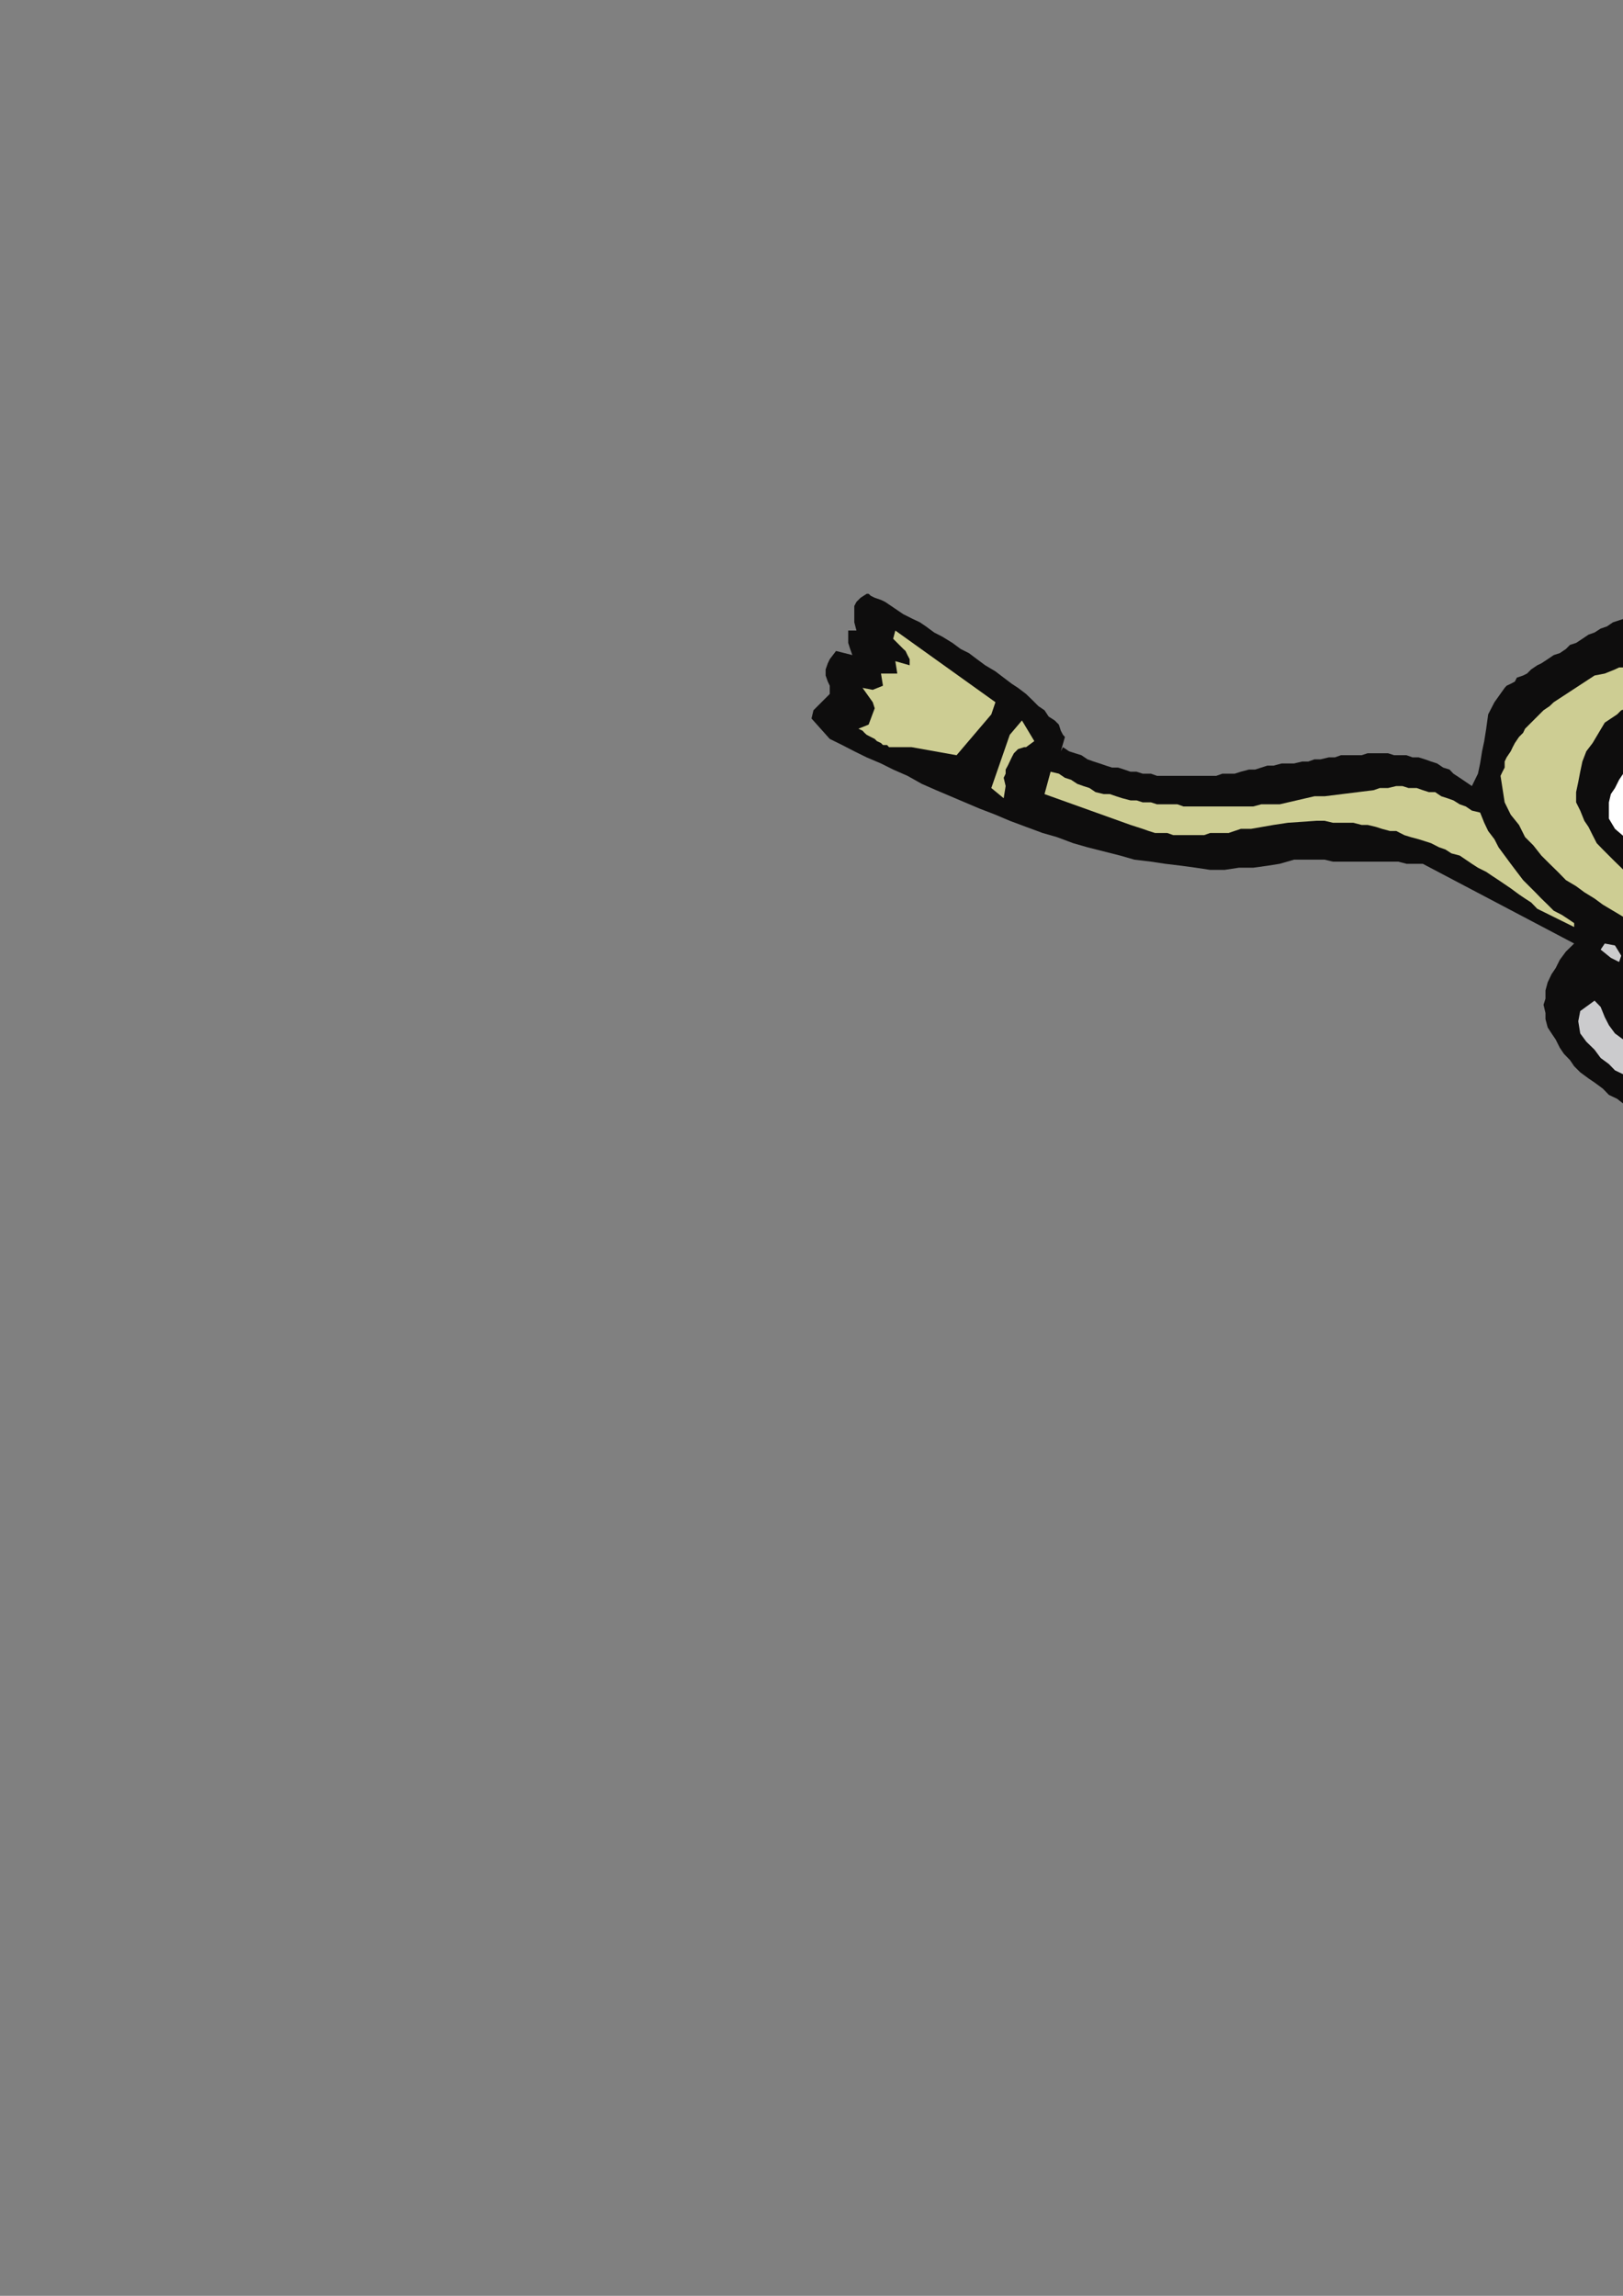 <?xml version="1.0" encoding="utf-8"?>
<!-- Created by UniConvertor 2.0rc4 (https://sk1project.net/) -->
<svg xmlns="http://www.w3.org/2000/svg" height="841.89pt" viewBox="0 0 595.276 841.89" width="595.276pt" version="1.1" xmlns:xlink="http://www.w3.org/1999/xlink" id="8b493561-f60d-11ea-b2bb-dcc15c148e23">

<rect x="0" y="0" width="595.276" height="841.89" fill="#808080" stroke="none"/>

<g>
	<g>
		<path style="fill:#0e0d0d;" d="M 800.846,230.505 L 794.078,210.993 794.078,208.761 793.358,204.945 792.638,200.481 791.126,195.225 789.614,189.969 787.382,184.713 786.59,180.969 785.87,177.945 785.87,174.993 786.59,170.457 787.382,165.201 788.822,159.225 789.614,151.737 791.126,144.249 791.846,136.761 793.358,128.481 794.078,120.201 794.87,112.713 795.59,105.225 795.59,98.457 795.59,93.201 794.87,88.737 794.078,84.993 791.846,83.481 788.102,75.201 788.822,72.969 788.822,70.737 789.614,67.713 790.334,63.969 788.102,56.481 785.87,48.201 783.638,40.713 781.334,32.505 779.822,24.945 778.382,16.737 776.87,8.457 776.078,0.969 774.638,-1.263 776.078,-2.775 776.87,-3.495 777.59,-5.007 779.102,-5.799 779.822,-7.239 780.614,-8.031 781.334,-8.751 782.846,-10.263 788.822,-8.031 789.614,-8.751 791.126,-14.007 792.638,-13.287 794.078,-12.495 796.382,-12.495 798.614,-11.775 800.126,-11.775 802.358,-11.055 803.87,-11.055 806.102,-11.055 808.334,-10.263 809.846,-10.263 812.078,-10.263 814.382,-10.263 815.822,-10.263 818.126,-10.263 819.638,-10.263 821.87,-10.263 831.59,-20.775 833.822,-20.775 837.638,-18.543 839.87,-8.031 840.59,2.481 840.59,12.201 839.87,22.713 838.358,33.225 836.846,43.737 834.614,53.457 832.382,64.761 838.358,69.225 842.102,77.505 839.87,80.457 839.078,83.481 838.358,85.713 837.638,87.945 837.638,90.249 837.638,92.481 838.358,95.505 839.078,98.457 839.078,108.969 838.358,118.761 837.638,128.481 836.126,137.481 835.334,147.201 834.614,156.993 834.614,166.713 835.334,177.225 835.334,185.505 836.846,193.713 838.358,201.201 839.87,208.761 842.102,216.249 843.614,223.737 845.126,231.945 846.638,239.505 842.822,263.481 842.822,264.201 842.822,264.201 842.822,264.993 843.614,265.713 841.382,271.761 840.59,275.505 839.87,279.969 839.078,283.713 838.358,286.737 837.638,290.481 836.846,293.505 836.126,297.249 835.334,300.201 834.614,303.225 833.102,305.457 832.382,308.481 830.87,311.505 829.358,313.737 827.846,315.969 826.334,318.201 824.822,320.505 822.59,322.737 821.078,324.969 818.846,327.201 816.614,329.505 813.59,331.737 811.358,333.249 808.334,335.481 805.382,337.713 801.638,339.945 798.614,341.457 794.87,343.761 790.334,345.201 786.59,347.505 782.126,349.737 776.87,351.969 772.334,354.201 774.638,358.737 776.87,363.201 777.59,367.737 777.59,371.481 776.87,375.945 775.358,378.969 773.126,382.713 770.822,385.737 767.87,389.481 764.126,392.505 760.382,395.457 756.638,398.481 752.822,401.505 748.358,404.457 744.614,407.481 740.078,411.225 738.638,411.225 736.334,411.945 733.382,412.737 731.078,413.457 728.846,414.249 725.822,414.249 722.87,414.969 720.638,414.969 717.614,414.969 714.59,414.249 712.358,414.249 710.126,413.457 707.822,411.945 706.382,411.225 704.87,408.993 703.358,407.481 704.078,404.457 704.078,402.225 704.078,399.201 703.358,396.249 702.638,393.945 701.846,390.993 701.846,387.969 701.846,384.225 685.358,384.225 683.126,383.505 680.822,382.713 678.59,381.993 676.358,381.201 674.126,380.481 671.822,379.761 669.59,378.969 667.358,378.249 665.126,376.737 662.822,375.945 661.382,375.225 659.078,374.505 656.846,374.505 654.614,373.713 653.102,373.713 651.59,373.713 648.638,378.969 647.846,383.505 647.846,387.969 648.638,391.713 648.638,396.249 647.846,400.713 645.614,405.969 641.87,411.945 640.358,413.457 638.846,414.969 638.126,415.761 636.614,417.201 635.102,417.993 633.59,418.713 632.87,419.505 631.358,420.225 629.846,420.945 628.334,420.945 627.614,420.945 626.102,420.945 624.59,420.225 623.078,419.505 620.846,417.993 619.334,416.481 616.382,415.761 613.358,414.249 611.126,412.737 608.102,411.945 605.078,409.713 602.126,408.201 599.102,406.761 596.078,405.249 593.126,402.945 590.102,401.505 587.87,399.201 584.846,396.969 582.614,395.457 579.59,393.225 577.358,390.993 575.846,388.761 573.614,386.457 572.102,384.225 570.59,381.201 569.078,378.969 567.638,376.737 566.846,373.713 566.846,371.481 566.126,368.457 566.846,366.225 566.846,363.201 567.638,360.249 569.078,357.225 570.59,354.993 572.102,351.969 574.334,348.945 577.358,345.993 521.846,316.761 518.822,316.761 515.87,316.761 512.846,315.969 509.102,315.969 506.078,315.969 503.846,315.969 500.822,315.969 497.87,315.969 494.846,315.969 491.822,315.969 488.87,315.969 485.846,315.249 482.822,315.249 480.59,315.249 477.638,315.249 474.614,315.249 469.358,316.761 464.822,317.481 459.638,318.201 454.382,318.201 449.126,318.993 443.87,318.993 438.614,318.201 433.358,317.481 427.382,316.761 422.126,315.969 416.078,315.249 410.822,313.737 404.846,312.225 398.87,310.713 393.614,309.201 387.638,306.969 382.382,305.457 376.334,303.225 370.358,300.993 365.102,298.761 359.126,296.457 353.87,294.225 348.614,291.993 343.358,289.761 338.102,287.457 332.846,284.505 327.59,282.201 323.126,279.969 317.87,277.737 313.334,275.505 308.87,273.201 304.334,270.969 297.638,263.481 298.358,260.457 304.334,254.481 304.334,251.457 303.614,249.945 302.822,247.713 302.822,246.993 302.822,245.481 303.614,243.249 304.334,241.737 306.638,238.713 312.614,240.225 311.822,237.993 311.102,235.761 311.102,233.457 311.102,231.225 314.126,231.225 313.334,228.201 313.334,225.969 313.334,224.457 313.334,222.945 313.334,222.225 314.126,220.713 315.638,219.201 317.87,217.761 318.59,217.761 319.382,218.481 320.822,219.201 323.126,219.993 324.638,220.713 326.87,222.225 329.102,223.737 331.334,225.249 334.358,226.761 337.382,228.201 339.614,229.713 342.638,231.945 345.59,233.457 349.334,235.761 352.358,237.993 355.382,239.505 358.334,241.737 361.358,243.969 365.102,246.201 368.126,248.505 371.078,250.737 373.382,252.249 376.334,254.481 378.638,256.713 380.87,258.945 383.102,260.457 384.614,262.761 386.846,264.201 388.358,265.713 389.078,267.945 389.87,269.457 390.59,270.249 389.078,275.505 389.87,273.993 392.102,275.505 394.334,276.225 396.638,276.945 398.87,278.457 401.102,279.249 403.334,279.969 405.638,280.761 407.87,281.481 410.102,281.481 412.334,282.201 414.638,282.993 416.87,282.993 419.102,283.713 422.126,283.713 424.358,284.505 426.59,284.505 428.822,284.505 431.126,284.505 434.078,284.505 436.382,284.505 438.614,284.505 440.846,284.505 443.078,284.505 446.102,284.505 448.334,283.713 450.638,283.713 452.87,283.713 455.102,282.993 458.126,282.201 460.358,282.201 462.59,281.481 464.822,280.761 467.126,280.761 470.078,279.969 472.382,279.969 474.614,279.969 477.638,279.249 479.87,279.249 482.102,278.457 484.334,278.457 487.358,277.737 489.59,277.737 491.822,276.945 494.126,276.945 497.078,276.945 499.382,276.945 501.614,276.225 503.846,276.225 506.078,276.225 509.102,276.225 511.334,276.945 513.638,276.945 515.87,276.945 518.102,277.737 520.334,277.737 522.638,278.457 524.87,279.249 527.102,279.969 529.334,281.481 531.638,282.201 533.078,283.713 535.382,285.225 537.614,286.737 539.846,288.249 542.078,283.713 542.87,279.969 543.59,275.505 544.382,271.761 545.102,267.225 545.822,261.969 548.126,257.505 551.87,252.249 552.59,251.457 554.102,250.737 555.614,249.945 556.334,248.505 558.638,247.713 560.078,246.993 561.59,245.481 563.822,243.969 565.334,243.249 567.638,241.737 569.87,240.225 572.102,239.505 574.334,237.993 575.846,236.481 578.078,235.761 580.382,234.249 582.614,232.737 584.846,231.945 587.078,230.505 589.382,229.713 591.614,228.201 593.846,227.481 596.078,226.761 598.382,225.969 599.822,225.249 602.126,224.457 603.638,224.457 605.078,223.737 606.59,223.737 608.102,223.737 609.614,223.737 611.126,223.737 612.638,222.225 614.87,219.993 616.382,218.481 617.822,216.969 619.334,215.457 620.846,213.945 622.358,213.225 623.87,212.505 625.382,212.505 626.822,212.505 628.334,212.505 630.638,213.945 632.078,215.457 635.102,217.761 637.334,219.993 640.358,223.737 642.59,222.945 644.822,222.225 646.334,222.225 648.638,221.505 650.87,221.505 652.382,221.505 654.614,220.713 656.846,220.713 659.078,220.713 660.59,220.713 662.822,220.713 665.126,220.713 667.358,220.713 668.87,220.713 671.102,220.713 673.334,220.713 675.638,220.713 677.078,220.713 679.382,220.713 681.614,220.713 683.846,220.713 685.358,220.713 687.59,220.713 689.822,220.713 691.334,220.713 693.638,220.713 695.87,220.713 697.382,220.713 699.614,220.713 701.126,219.993 703.358,219.993 704.87,219.201 707.102,216.969 709.334,214.737 711.638,213.225 713.078,211.713 715.382,210.993 716.822,210.201 718.334,209.481 719.846,208.761 721.358,207.969 722.87,207.969 724.382,207.249 725.822,206.457 727.334,205.737 729.638,204.945 731.87,203.505 734.102,201.993 740.078,201.993 742.382,200.481 745.334,202.713 747.638,204.225 748.358,206.457 749.078,207.969 749.078,210.201 748.358,213.225 747.638,216.249 746.846,219.201 743.102,216.969 741.59,217.761 741.59,219.993 740.87,221.505 740.87,222.225 740.87,223.737 741.59,224.457 741.59,225.249 743.102,225.969 744.614,227.481 747.638,227.481 750.59,227.481 754.334,227.481 757.358,227.481 761.102,227.481 764.126,228.201 767.87,228.201 771.614,228.201 775.358,228.201 779.102,228.201 782.846,228.201 786.59,228.993 790.334,228.993 794.078,229.713 797.102,229.713 800.846,230.505 Z" />
		<path style="fill:#cdcd93;" d="M 822.59,8.457 L 826.334,16.737 824.822,30.993 826.334,40.713 827.126,45.249 827.126,53.457 824.822,59.505 815.102,55.761 801.638,57.201 800.846,51.225 794.078,30.993 792.638,27.249 791.126,13.713 791.126,12.201 791.126,10.761 797.102,7.737 798.614,7.737 803.078,6.225 809.126,10.761 810.638,10.761 815.102,9.249 822.59,8.457 Z" />
		<path style="fill:#cdcd93;" d="M 817.334,66.993 L 823.382,71.457 802.358,73.761 800.846,69.225 804.59,63.249 810.638,62.457 817.334,66.993 Z" />
		<path style="fill:#cdcd93;" d="M 820.358,81.969 L 821.87,88.737 823.382,93.201 822.59,96.225 821.87,99.969 822.59,104.505 821.078,108.249 820.358,112.713 819.638,117.249 818.846,121.713 818.846,126.249 818.846,130.713 818.126,135.249 817.334,138.993 815.822,143.457 815.822,166.713 817.334,174.993 817.334,179.457 818.126,183.201 817.334,186.225 818.126,190.761 818.846,195.225 820.358,200.481 821.87,204.945 823.382,209.481 824.822,213.945 826.334,218.481 827.846,222.945 829.358,227.481 830.87,231.945 831.59,236.481 832.382,240.945 833.102,245.481 833.102,249.945 832.382,253.761 831.59,258.225 830.87,256.713 829.358,254.481 828.638,252.969 827.846,251.457 827.126,249.945 826.334,248.505 824.822,247.713 824.102,246.201 823.382,244.761 822.59,243.249 821.078,241.737 820.358,240.945 819.638,239.505 818.846,237.993 817.334,236.481 816.614,235.761 807.614,201.201 803.87,183.993 802.358,179.457 803.078,144.249 804.59,140.505 804.59,137.481 805.382,133.737 806.102,130.713 806.102,127.761 807.614,114.945 809.846,108.249 809.846,105.945 810.638,102.201 811.358,98.457 811.358,84.201 812.078,80.457 820.358,81.969 Z" />
		<path style="fill:#cdcd93;" d="M 821.87,285.945 L 821.078,287.457 820.358,289.761 819.638,291.201 818.126,293.505 817.334,294.945 815.822,297.249 814.382,298.761 812.87,300.201 811.358,302.505 809.846,303.945 807.614,305.457 806.102,307.761 804.59,309.201 802.358,310.713 800.846,312.945 798.614,314.457 797.102,315.969 796.382,316.761 794.87,318.201 794.078,318.993 792.638,319.713 791.846,320.505 790.334,321.225 788.822,321.945 788.102,322.737 786.59,323.457 785.078,324.249 784.358,324.969 782.846,325.761 781.334,326.481 779.822,327.201 778.382,328.713 771.614,333.249 768.59,336.201 765.638,335.481 766.358,337.713 761.822,337.713 757.358,339.225 746.846,345.201 740.87,336.993 748.358,331.737 750.59,331.737 755.126,330.225 756.638,328.713 758.87,327.993 761.102,326.481 763.334,325.761 765.638,324.249 767.87,322.737 770.102,321.945 772.334,320.505 773.846,318.993 776.078,317.481 778.382,315.969 780.614,314.457 782.126,312.945 784.358,310.713 785.87,309.201 787.382,307.761 790.334,305.457 791.846,302.505 794.078,299.481 795.59,297.249 797.102,294.225 798.614,291.993 799.334,288.969 800.126,285.945 800.126,282.993 800.846,279.969 799.334,271.761 796.382,269.457 794.87,267.225 792.638,264.993 789.614,262.761 787.382,261.249 785.078,259.737 782.126,258.225 779.822,257.505 776.87,255.993 773.846,255.201 770.822,254.481 768.59,253.761 765.638,252.249 762.614,251.457 759.59,250.737 756.638,249.945 753.614,249.225 735.614,248.505 740.87,240.945 755.126,241.737 759.59,243.249 771.614,245.481 810.638,256.713 815.102,261.249 819.638,265.713 822.59,269.457 823.382,273.201 824.102,277.737 821.87,285.945 Z" />
		<path style="fill:#ffffff;" d="M 790.334,279.249 L 788.102,282.993 768.59,303.225 751.382,313.737 748.358,313.737 738.638,318.201 731.078,322.737 714.59,306.249 705.59,295.737 724.382,264.993 740.87,265.713 744.614,266.505 791.846,276.225 790.334,279.249 Z" />
		<path style="fill:#cbcbcd;" d="M 770.102,365.505 L 767.87,371.481 765.638,372.201 763.334,373.713 761.822,375.225 760.382,375.945 758.87,377.457 757.358,378.969 755.846,380.481 754.334,381.993 752.822,383.505 751.382,384.945 750.59,386.457 749.078,387.969 747.638,389.481 746.846,390.993 745.334,392.505 743.822,393.945 732.59,401.505 731.87,401.505 730.358,402.225 728.846,402.225 727.334,402.945 725.822,402.945 725.102,402.945 723.59,403.737 722.078,403.737 721.358,403.737 719.846,403.737 718.334,403.737 717.614,403.737 716.102,402.945 714.59,402.945 713.87,402.945 712.358,402.945 713.87,392.505 719.846,396.969 723.59,397.761 728.846,396.249 734.822,391.713 749.078,381.993 759.59,372.993 760.382,369.249 759.59,366.225 756.638,361.761 757.358,360.249 758.87,355.713 760.382,355.713 763.334,358.737 767.078,358.737 770.822,362.481 770.102,365.505 Z" />
		<path style="fill:#cbcbcd;" d="M 743.102,363.201 L 740.87,366.945 734.822,372.993 719.126,382.713 717.614,380.481 716.102,378.249 713.87,375.945 712.358,372.993 710.126,370.761 708.614,367.737 706.382,365.505 704.87,362.481 703.358,360.249 701.126,357.225 699.614,354.201 698.102,351.969 697.382,349.737 695.87,346.713 695.078,344.481 694.358,342.249 687.59,330.945 685.358,328.713 684.638,325.761 695.078,308.481 700.334,303.945 707.102,312.945 723.59,334.761 731.078,343.761 737.846,354.201 740.87,357.945 744.614,361.761 743.102,363.201 Z" />
		<path style="fill:#cdcd93;" d="M 695.87,369.969 L 691.334,370.761 686.87,369.249 669.59,369.249 656.846,364.713 672.614,343.761 681.614,343.761 682.334,345.201 683.126,346.713 683.846,348.225 685.358,349.737 686.078,351.249 686.87,352.761 687.59,354.201 689.102,355.713 689.822,357.225 690.614,358.737 691.334,360.969 692.846,362.481 693.638,363.993 695.078,365.505 695.87,367.737 697.382,369.249 695.87,369.969 Z" />
		<path style="fill:#cbcbcd;" d="M 715.382,241.737 L 678.59,302.505 677.078,307.761 630.638,389.481 602.846,372.993 604.358,369.249 606.59,365.505 608.822,361.761 611.846,357.945 614.078,354.993 617.102,351.249 620.126,347.505 623.078,343.761 626.822,339.945 629.846,336.201 632.87,333.249 636.614,329.505 639.638,325.761 642.59,321.945 646.334,318.993 649.358,315.249 667.358,293.505 698.822,254.481 716.102,239.505 715.382,241.737 Z" />
		<path style="fill:#cdcd93;" d="M 692.846,233.457 L 677.87,252.249 672.614,257.505 662.102,249.945 646.334,232.737 647.126,230.505 653.822,231.225 690.614,231.225 692.846,233.457 Z" />
		<path style="fill:#cbcbcd;" d="M 663.614,265.713 L 649.358,283.713 647.846,285.945 639.638,273.993 638.126,271.761 627.614,240.945 626.102,234.969 629.126,229.713 657.638,260.457 664.334,264.201 663.614,265.713 Z" />
		<path style="fill:#cbcbcd;" d="M 630.638,400.713 L 623.078,410.505 620.126,408.201 617.102,406.761 614.078,405.249 611.846,403.737 608.822,402.225 605.87,400.713 602.846,399.201 600.614,397.761 597.59,396.249 595.358,393.945 592.334,392.505 590.102,390.201 587.078,387.969 584.846,384.945 581.822,381.993 579.59,378.969 578.87,374.505 579.59,370.761 584.846,366.945 587.078,369.249 588.59,372.993 590.102,375.945 592.334,378.969 595.358,381.201 597.59,383.505 600.614,384.945 602.846,386.457 605.87,387.969 608.822,388.761 611.846,390.201 614.87,390.993 617.822,391.713 620.846,393.225 623.87,393.945 626.822,395.457 629.126,396.969 630.638,400.713 Z" />
		<path style="fill:#ffffff;" d="M 640.358,295.737 L 634.382,301.713 615.59,323.457 602.846,312.945 592.334,303.945 590.102,300.201 590.102,297.249 590.102,294.225 590.822,291.201 592.334,288.969 593.846,285.945 595.358,283.713 597.59,280.761 599.822,278.457 606.59,273.993 616.382,267.945 618.614,267.945 620.126,267.225 626.102,271.761 636.614,289.761 641.078,294.225 640.358,295.737 Z" />
		<path style="fill:#cdcd93;" d="M 609.614,332.457 L 601.334,340.737 598.382,338.505 595.358,336.201 591.614,333.969 587.87,331.737 584.846,329.505 581.102,327.201 578.078,324.969 574.334,322.737 571.382,319.713 568.358,316.761 565.334,313.737 562.382,309.993 559.358,306.969 557.126,302.505 554.102,298.761 551.87,294.225 550.358,284.505 551.078,282.993 551.87,281.481 551.87,279.249 552.59,277.737 554.102,275.505 554.822,273.993 555.614,272.481 557.126,270.249 558.638,268.737 559.358,267.225 560.87,265.713 563.102,263.481 564.614,261.969 566.126,260.457 568.358,258.945 569.87,257.505 584.846,247.713 588.59,246.993 592.334,245.481 593.846,244.761 595.358,244.761 596.078,243.969 597.59,243.969 599.102,243.249 599.822,243.249 601.334,242.457 602.846,241.737 604.358,241.737 605.87,240.945 606.59,240.945 608.102,240.945 609.614,240.225 610.334,240.225 611.846,240.945 612.638,240.945 616.382,249.225 616.382,250.737 614.87,253.761 611.846,252.969 610.334,253.761 608.822,253.761 605.078,257.505 602.126,258.225 594.638,260.457 593.126,261.969 588.59,264.993 586.358,268.737 584.126,272.481 581.822,275.505 580.382,279.249 579.59,282.993 578.87,286.737 578.078,290.481 578.078,294.225 579.59,297.249 581.102,300.993 582.614,303.225 584.126,306.249 585.638,309.201 587.87,311.505 590.102,313.737 592.334,315.969 594.638,318.201 596.87,320.505 599.102,321.945 601.334,323.457 603.638,324.969 605.87,326.481 608.102,327.993 609.614,329.505 609.614,332.457 Z" />
		<path style="fill:#ffffff;" d="M 616.382,255.201 L 614.87,253.761 616.382,255.201 Z" />
		<path style="fill:#cbcbcd;" d="M 594.638,350.457 L 593.846,352.761 590.822,351.249 587.078,348.225 588.59,345.993 592.334,346.713 594.638,350.457 Z" />
		<path style="fill:#cdcd93;" d="M 577.358,339.945 L 563.822,333.249 561.59,330.945 559.358,329.505 557.126,327.993 554.102,325.761 551.87,324.249 549.638,322.737 547.334,321.225 545.102,319.713 542.078,318.201 539.846,316.761 537.614,315.249 535.382,313.737 532.358,312.945 530.126,311.505 527.822,310.713 524.87,309.201 522.638,308.481 520.334,307.761 517.382,306.969 515.078,306.249 512.126,304.737 509.822,304.737 506.87,303.945 504.638,303.225 501.614,302.505 499.382,302.505 496.358,301.713 494.126,301.713 491.102,301.713 488.87,301.713 485.846,300.993 482.822,300.993 472.382,301.713 467.126,302.505 458.846,303.945 455.102,303.945 450.638,305.457 448.334,305.457 446.102,305.457 443.87,305.457 441.638,306.249 438.614,306.249 436.382,306.249 434.078,306.249 432.638,306.249 430.334,306.249 428.102,305.457 425.87,305.457 423.638,305.457 421.334,304.737 419.102,303.945 416.87,303.225 414.638,302.505 383.102,291.201 385.334,282.993 388.358,283.713 390.59,285.225 392.822,285.945 395.126,287.457 397.358,288.249 399.59,288.969 401.822,290.481 404.846,291.201 407.078,291.201 409.382,291.993 411.614,292.713 414.638,293.505 416.87,293.505 419.102,294.225 422.126,294.225 424.358,294.945 426.59,294.945 429.614,294.945 431.846,294.945 434.078,295.737 437.102,295.737 439.334,295.737 442.358,295.737 444.59,295.737 446.822,295.737 449.846,295.737 452.078,295.737 455.102,295.737 457.334,295.737 459.638,295.737 462.59,294.945 464.822,294.945 469.358,294.945 482.102,291.993 485.846,291.993 503.846,289.761 506.078,288.969 509.102,288.969 512.126,288.249 514.358,288.249 516.59,288.969 519.614,288.969 521.846,289.761 524.078,290.481 526.382,290.481 528.614,291.993 530.846,292.713 533.078,293.505 535.382,294.945 537.614,295.737 539.846,297.249 542.87,297.969 544.382,301.713 545.822,304.737 548.126,307.761 549.638,310.713 551.87,313.737 554.102,316.761 556.334,319.713 558.638,322.737 560.87,324.969 563.102,327.201 565.334,329.505 567.638,331.737 569.87,333.969 572.822,335.481 575.126,336.993 577.358,338.505 577.358,339.945 Z" />
		<path style="fill:#cdcd93;" d="M 379.358,271.761 L 376.334,273.993 375.614,273.993 373.382,274.713 371.87,276.225 371.078,277.737 370.358,279.249 369.638,280.761 368.846,282.201 368.846,283.713 368.126,285.225 368.846,288.249 368.126,292.713 363.59,288.969 370.358,269.457 374.822,264.201 379.358,271.761 Z" />
		<path style="fill:#cdcd93;" d="M 363.59,261.969 L 350.846,276.945 334.358,273.993 332.846,273.993 331.334,273.993 329.822,273.993 329.102,273.993 327.59,273.993 326.078,273.993 325.358,273.201 323.846,273.201 323.126,272.481 321.614,271.761 320.822,270.969 319.382,270.249 317.87,269.457 317.078,268.737 316.358,267.945 314.846,267.225 318.59,265.713 320.822,259.737 320.102,257.505 316.358,252.249 320.102,252.969 323.846,251.457 323.126,246.993 329.102,246.993 328.382,242.457 333.638,243.969 333.638,242.457 333.638,241.737 332.846,240.225 332.126,238.713 331.334,237.993 329.822,236.481 329.102,235.761 327.59,234.249 328.382,231.225 365.102,257.505 363.59,261.969 Z" />
	</g>
</g>
<g>
</g>
<g>
</g>
<g>
</g>
</svg>